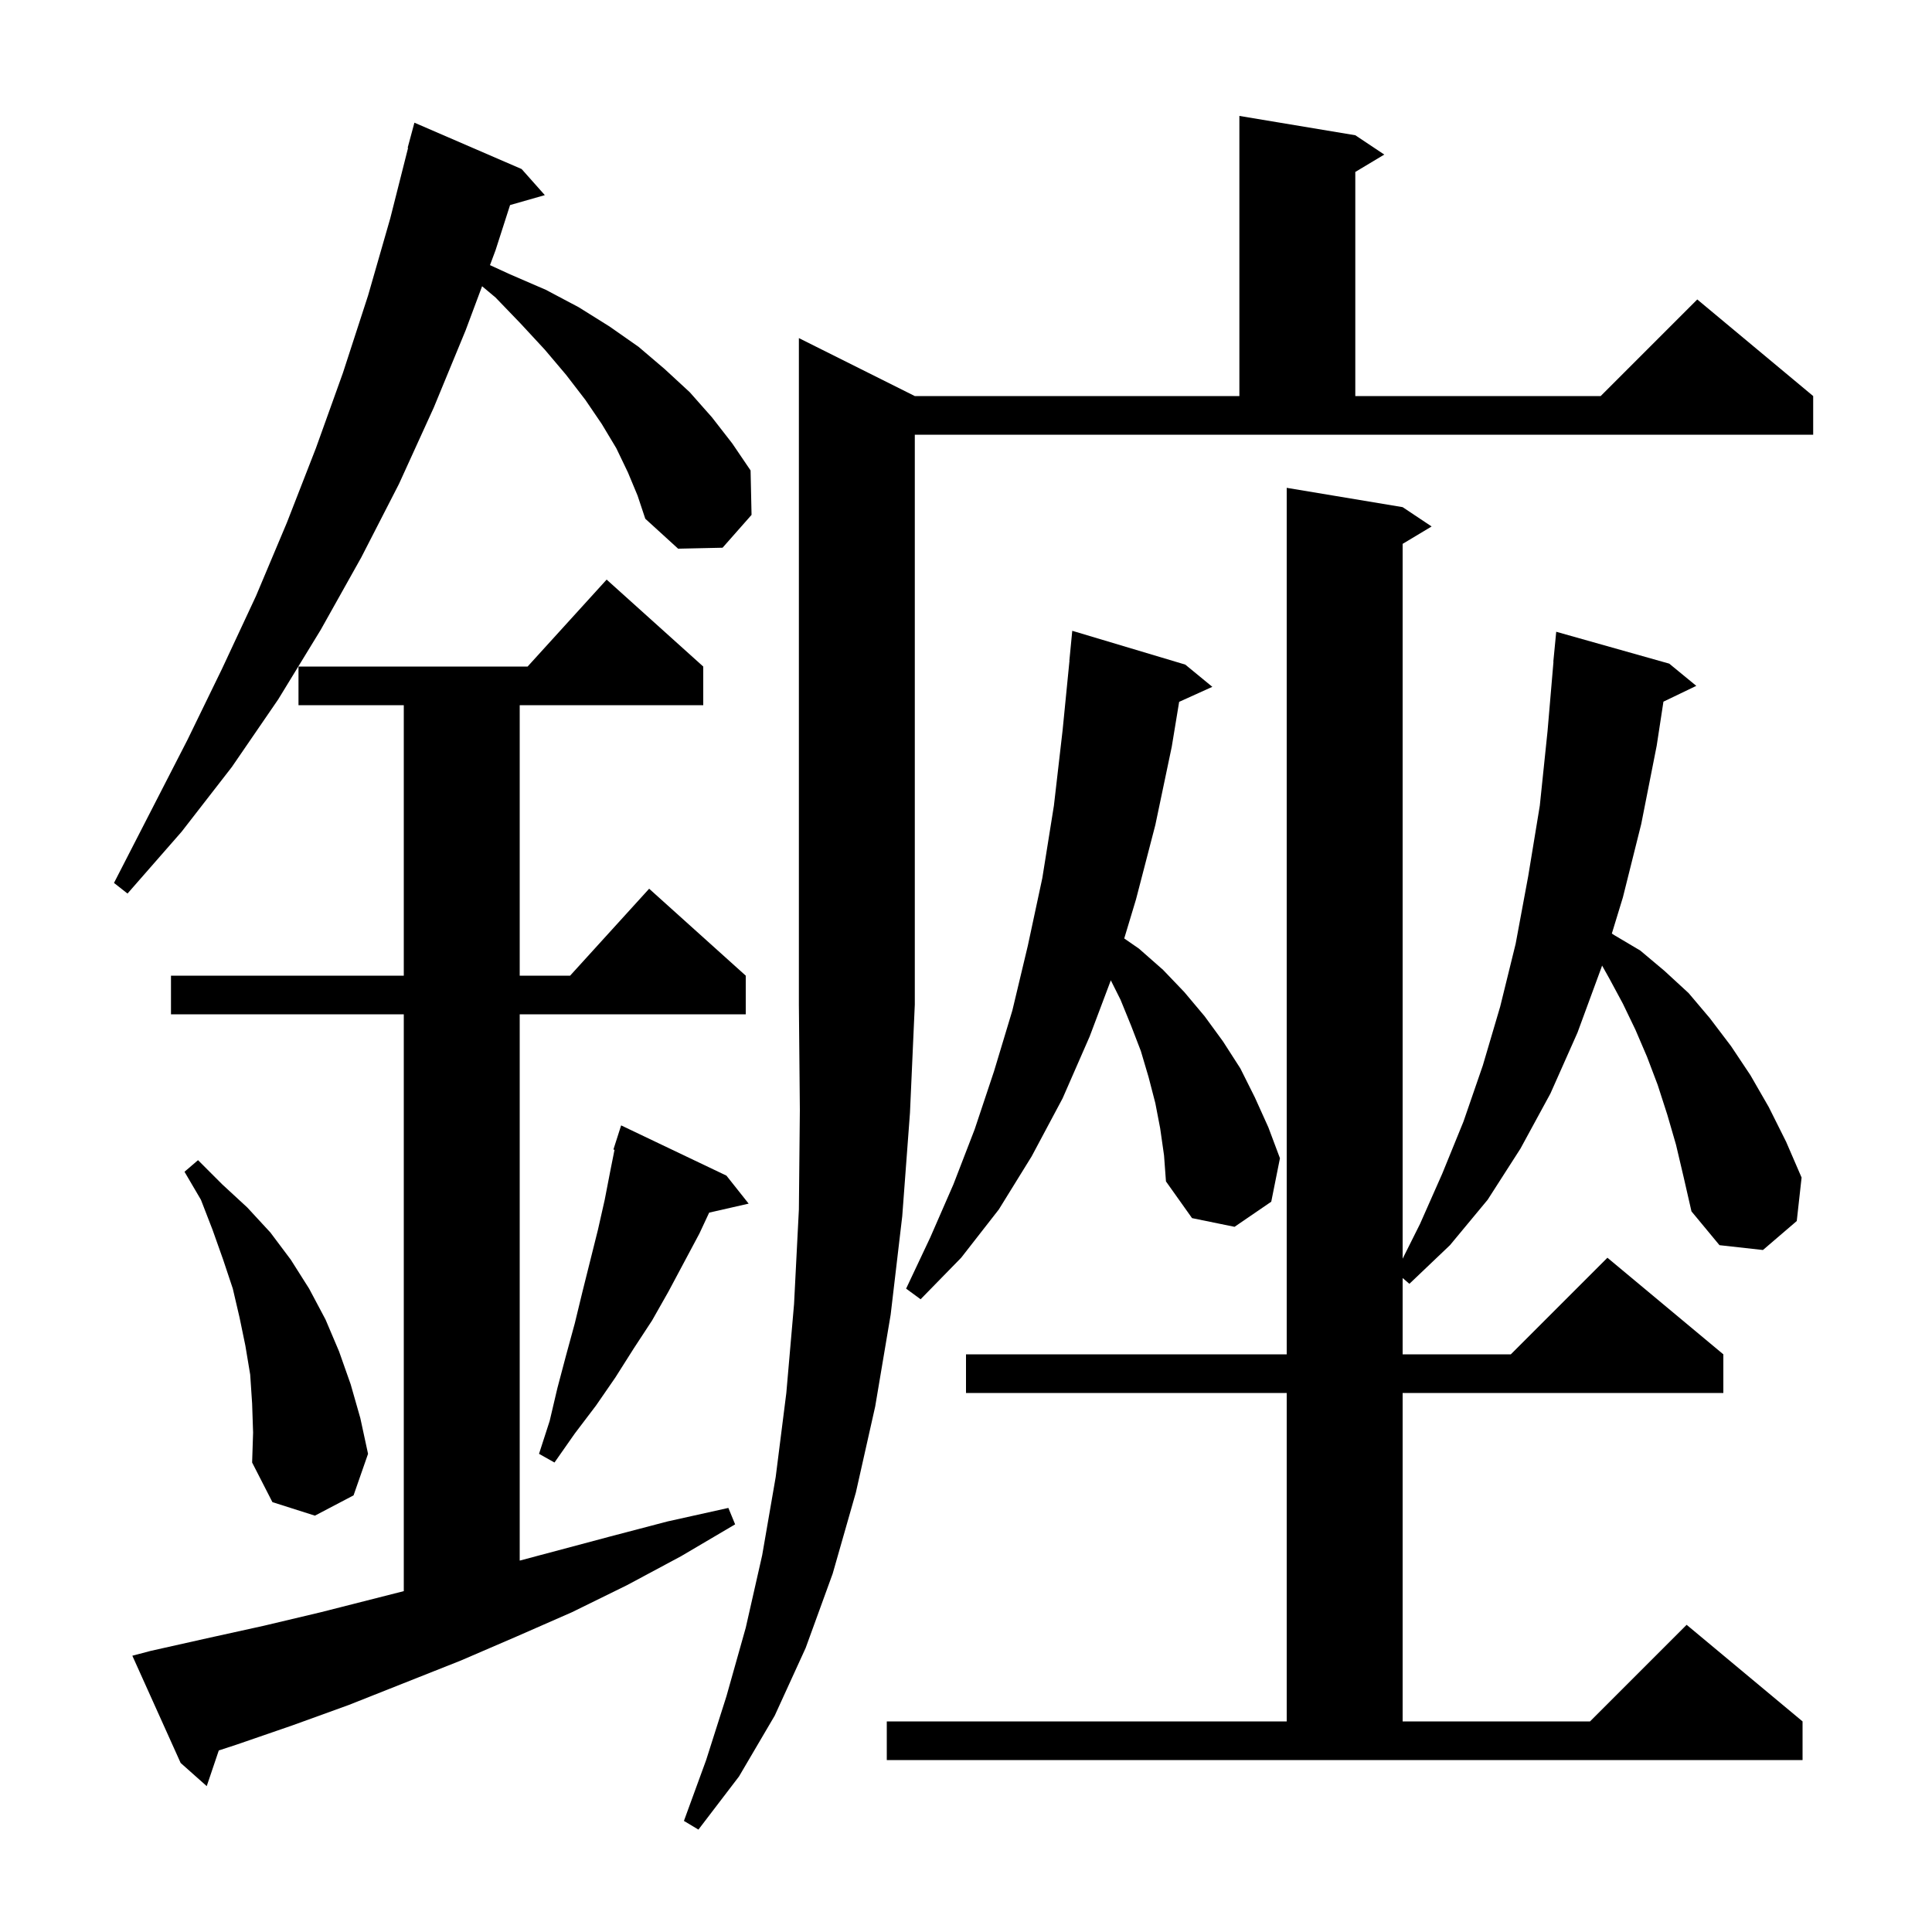 <svg xmlns="http://www.w3.org/2000/svg" xmlns:xlink="http://www.w3.org/1999/xlink" version="1.1" baseProfile="full" viewBox="0 0 200 200" width="200" height="200"><g fill="currentColor"><path d="M 94.7 41.0 L 128.3 41.0 L 128.3 12.0 L 140.3 14.0 L 143.3 16.0 L 140.3 17.8 L 140.3 41.0 L 165.7 41.0 L 175.7 31.0 L 187.7 41.0 L 187.7 45.0 L 94.7 45.0 L 94.7 104.0 L 94.2 115.2 L 93.4 125.9 L 92.2 136.1 L 90.6 145.6 L 88.6 154.5 L 86.2 162.9 L 83.4 170.6 L 80.2 177.6 L 76.5 183.9 L 72.3 189.4 L 70.8 188.5 L 73.1 182.2 L 75.2 175.6 L 77.2 168.5 L 78.9 161.0 L 80.3 152.9 L 81.4 144.2 L 82.2 135.0 L 82.7 125.2 L 82.8 114.9 L 82.7 104.0 L 82.7 35.0 Z M 15.6 170.9 L 21.4 169.6 L 27.3 168.3 L 33.2 166.9 L 41.8 164.714 L 41.8 105.0 L 17.7 105.0 L 17.7 101.0 L 41.8 101.0 L 41.8 73.0 L 30.9 73.0 L 30.9 69.0 L 54.618 69.0 L 62.8 60.0 L 72.8 69.0 L 72.8 73.0 L 53.8 73.0 L 53.8 101.0 L 59.018 101.0 L 67.2 92.0 L 77.2 101.0 L 77.2 105.0 L 53.8 105.0 L 53.8 161.553 L 63.0 159.1 L 69.1 157.5 L 75.4 156.1 L 76.1 157.8 L 70.5 161.1 L 64.9 164.1 L 59.2 166.9 L 53.5 169.4 L 47.7 171.9 L 36.1 176.5 L 30.3 178.6 L 24.5 180.6 L 22.649 181.206 L 21.4 184.9 L 18.7 182.5 L 13.7 171.4 Z M 173.5 118.5 L 172.6 115.4 L 171.6 112.3 L 170.5 109.4 L 169.3 106.6 L 168.0 103.9 L 166.6 101.3 L 165.845 99.952 L 165.8 100.1 L 163.3 106.9 L 160.5 113.2 L 157.4 118.9 L 154.0 124.2 L 150.1 128.9 L 145.9 132.9 L 145.2 132.3 L 145.2 140.2 L 156.4 140.2 L 166.4 130.2 L 178.4 140.2 L 178.4 144.2 L 145.2 144.2 L 145.2 178.2 L 164.6 178.2 L 174.6 168.2 L 186.6 178.2 L 186.6 182.2 L 91.8 182.2 L 91.8 178.2 L 133.2 178.2 L 133.2 144.2 L 100.0 144.2 L 100.0 140.2 L 133.2 140.2 L 133.2 50.5 L 145.2 52.5 L 148.2 54.5 L 145.2 56.3 L 145.2 130.3 L 147.0 126.7 L 149.3 121.5 L 151.5 116.1 L 153.5 110.3 L 155.3 104.2 L 156.9 97.7 L 158.2 90.7 L 159.4 83.4 L 160.2 75.7 L 160.815 68.5 L 160.8 68.5 L 161.1 65.4 L 172.8 68.7 L 175.6 71.0 L 172.198 72.636 L 171.5 77.2 L 169.9 85.3 L 168.0 92.9 L 166.857 96.641 L 167.1 96.8 L 169.8 98.4 L 172.3 100.5 L 174.8 102.8 L 177.0 105.4 L 179.2 108.3 L 181.2 111.3 L 183.1 114.6 L 184.9 118.2 L 186.5 121.9 L 186.0 126.4 L 182.5 129.4 L 178.0 128.9 L 175.1 125.4 L 174.3 121.9 Z M 26.1 145.3 L 25.9 142.3 L 25.4 139.3 L 24.8 136.4 L 24.1 133.4 L 23.1 130.4 L 22.0 127.3 L 20.8 124.2 L 19.1 121.3 L 20.5 120.1 L 23.0 122.6 L 25.6 125.0 L 28.0 127.6 L 30.1 130.4 L 32.0 133.4 L 33.7 136.6 L 35.1 139.9 L 36.3 143.3 L 37.3 146.8 L 38.1 150.5 L 36.6 154.8 L 32.6 156.9 L 28.2 155.5 L 26.1 151.4 L 26.2 148.3 Z M 75.2 121.7 L 77.5 124.6 L 73.412 125.532 L 72.4 127.7 L 69.2 133.7 L 67.5 136.7 L 65.6 139.6 L 63.7 142.6 L 61.7 145.5 L 59.5 148.4 L 57.4 151.4 L 55.8 150.5 L 56.9 147.1 L 57.7 143.7 L 58.6 140.3 L 59.5 137.0 L 60.3 133.7 L 61.9 127.3 L 62.6 124.2 L 63.2 121.1 L 63.615 119.026 L 63.5 119.0 L 64.3 116.5 Z M 120.1 116.8 L 119.6 114.2 L 118.9 111.5 L 118.1 108.8 L 117.1 106.2 L 116.0 103.5 L 114.992 101.483 L 112.8 107.3 L 110.0 113.7 L 106.8 119.7 L 103.4 125.2 L 99.5 130.2 L 95.3 134.5 L 93.8 133.4 L 96.3 128.1 L 98.7 122.6 L 100.9 116.9 L 102.9 110.9 L 104.8 104.6 L 106.4 97.9 L 107.9 90.9 L 109.1 83.4 L 110.0 75.6 L 110.711 68.4 L 110.7 68.4 L 111.0 65.3 L 122.7 68.8 L 125.5 71.1 L 122.065 72.655 L 121.3 77.3 L 119.6 85.4 L 117.6 93.1 L 116.38 97.148 L 117.9 98.2 L 120.4 100.4 L 122.6 102.7 L 124.7 105.2 L 126.6 107.8 L 128.4 110.6 L 129.9 113.6 L 131.3 116.7 L 132.5 119.9 L 131.6 124.4 L 127.8 127.0 L 123.4 126.1 L 120.7 122.3 L 120.5 119.6 Z M 65.0 48.9 L 63.8 46.4 L 62.3 43.9 L 60.6 41.4 L 58.6 38.8 L 56.4 36.2 L 53.9 33.5 L 51.3 30.8 L 49.906 29.631 L 48.2 34.2 L 44.9 42.2 L 41.3 50.1 L 37.4 57.7 L 33.2 65.2 L 28.8 72.4 L 24.0 79.4 L 18.8 86.1 L 13.2 92.5 L 11.8 91.4 L 19.4 76.6 L 23.0 69.2 L 26.5 61.7 L 29.7 54.1 L 32.7 46.4 L 35.5 38.6 L 38.1 30.6 L 40.4 22.6 L 42.245 15.308 L 42.2 15.3 L 42.9 12.7 L 54.0 17.5 L 56.4 20.2 L 52.802 21.228 L 51.3 25.9 L 50.723 27.446 L 52.8 28.4 L 56.5 30.0 L 59.9 31.8 L 63.1 33.8 L 66.1 35.9 L 68.8 38.2 L 71.4 40.6 L 73.7 43.2 L 75.8 45.9 L 77.7 48.7 L 77.8 53.3 L 74.8 56.7 L 70.2 56.8 L 66.8 53.7 L 66.0 51.3 Z "/></g></svg>